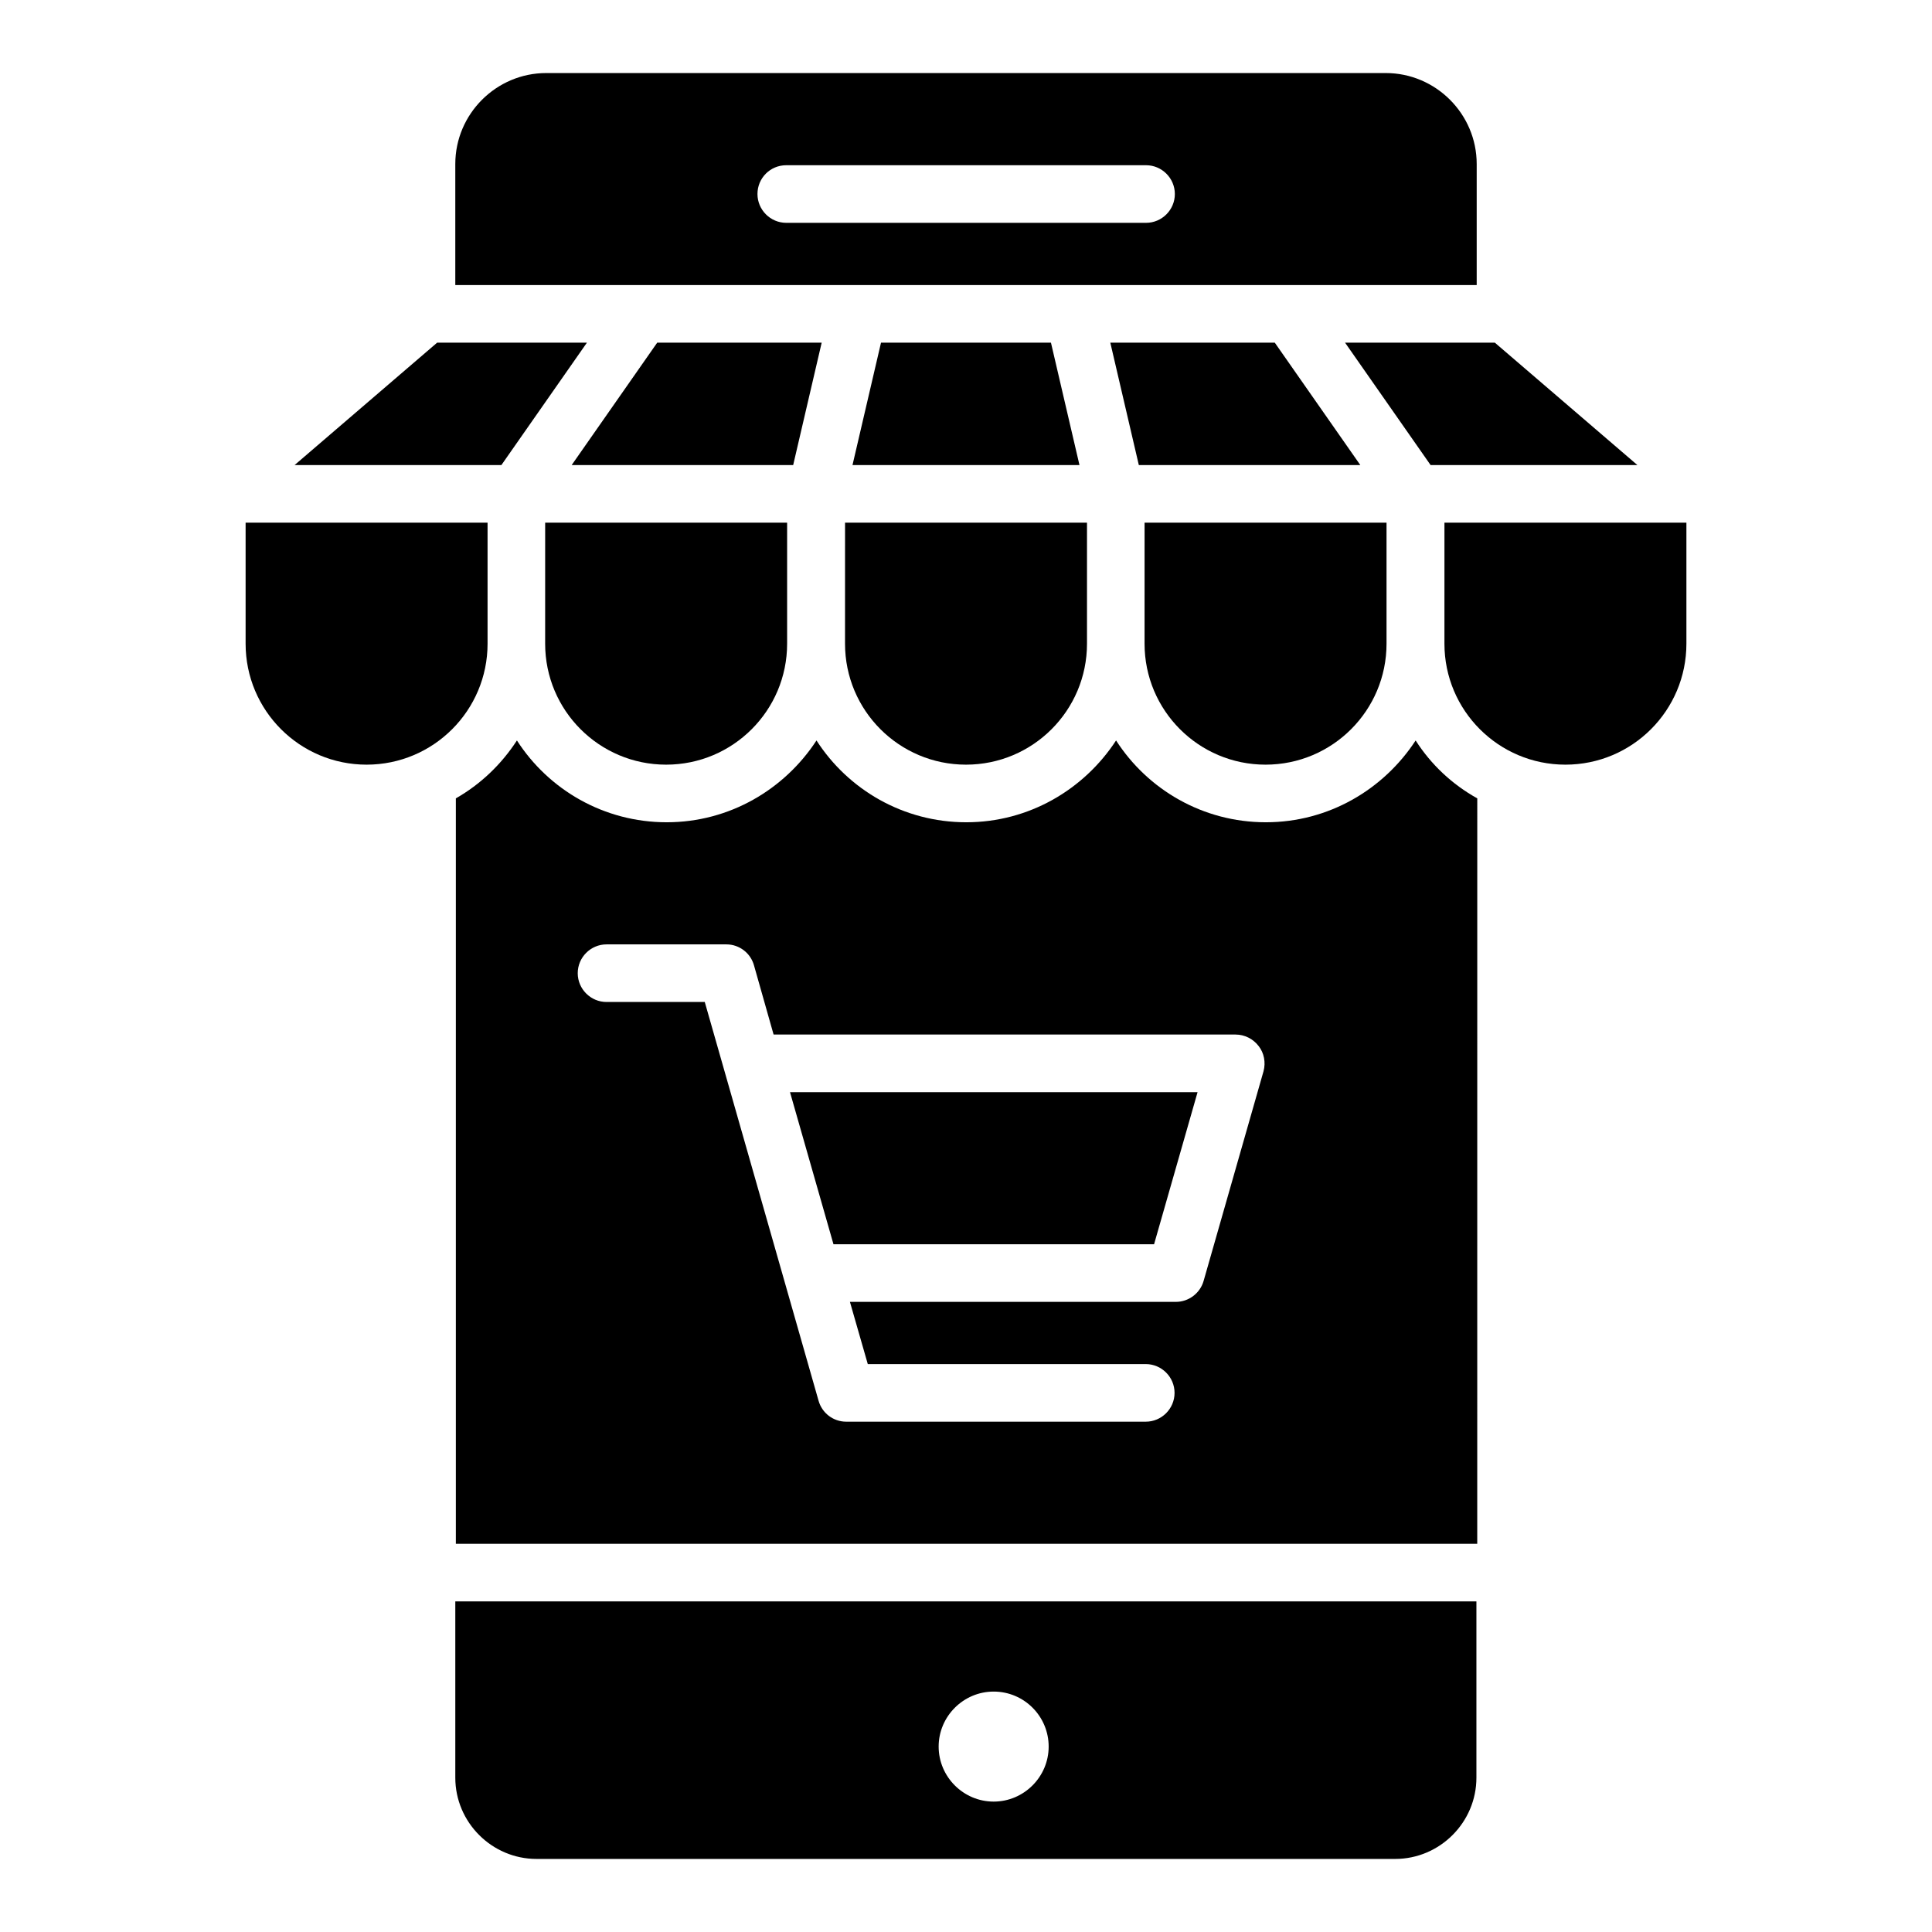 <?xml version="1.0" encoding="UTF-8"?>
<!-- Uploaded to: SVG Repo, www.svgrepo.com, Generator: SVG Repo Mixer Tools -->
<svg fill="#000000" width="800px" height="800px" version="1.1" viewBox="144 144 512 512" xmlns="http://www.w3.org/2000/svg">
 <g>
  <path d="m445.8 267.25h58.699l-22.672-32.445h-43.586z"/>
  <path d="m540.15 234.81h-39.695l22.672 32.445h54.809z"/>
  <path d="m299.54 234.81h-39.695l-37.785 32.445h54.809z"/>
  <path d="m535.34 219.54v-32.062c0-13.281-10.84-24.121-24.121-24.121h-222.44c-13.281 0-24.121 10.84-24.121 24.121v32.062zm-182.97-31.754h95.344c4.199 0 7.633 3.434 7.633 7.633s-3.434 7.633-7.633 7.633h-95.344c-4.199 0-7.633-3.434-7.633-7.633-0.004-4.199 3.356-7.633 7.633-7.633z"/>
  <path d="m354.2 267.25 7.555-32.445h-43.586l-22.672 32.445z"/>
  <path d="m367.94 314.58c0 17.711 14.352 32.062 32.062 32.062s32.062-14.352 32.062-32.062v-32.062h-64.121z"/>
  <path d="m447.32 314.58c0 17.711 14.352 32.062 32.062 32.062 17.711 0 32.062-14.352 32.062-32.062v-32.062h-64.121z"/>
  <path d="m288.47 314.58c0 17.711 14.352 32.062 32.062 32.062 17.711 0 32.062-14.352 32.062-32.062v-32.062h-64.121z"/>
  <path d="m369.92 267.25h60.152l-7.559-32.445h-45.035z"/>
  <path d="m273.21 314.58v-32.062h-64.121v32.062c0 17.711 14.352 32.062 32.062 32.062 17.707 0 32.059-14.352 32.059-32.062z"/>
  <path d="m364.88 473.74h84.961l11.527-40.305h-108.01z"/>
  <path d="m526.79 314.58c0 17.711 14.352 32.062 32.062 32.062 17.711 0 32.062-14.352 32.062-32.062v-32.062h-64.121z"/>
  <path d="m519.16 340.23c-8.473 12.977-23.055 21.68-39.695 21.68-16.641 0-31.297-8.625-39.695-21.68-8.473 12.977-23.055 21.68-39.695 21.68-16.641 0-31.297-8.625-39.695-21.68-8.473 12.977-23.055 21.68-39.695 21.68-16.641 0-31.297-8.625-39.695-21.68-4.121 6.336-9.617 11.602-16.184 15.344v197.55h270.68l0.008-197.55c-6.719-3.738-12.289-9.008-16.336-15.344zm-40.305 87.633-15.879 55.57c-0.918 3.281-3.969 5.574-7.328 5.574h-86.41l4.734 16.488h73.664c4.199 0 7.633 3.434 7.633 7.633s-3.434 7.633-7.633 7.633h-79.387c-3.434 0-6.414-2.289-7.328-5.574l-30.152-105.65h-26.031c-4.199 0-7.633-3.434-7.633-7.633 0-4.199 3.434-7.633 7.633-7.633h31.754c3.434 0 6.414 2.289 7.328 5.574l5.191 18.32h122.44c2.367 0 4.656 1.145 6.106 3.055 1.449 1.832 1.91 4.352 1.297 6.641z"/>
  <path d="m264.66 568.39v46.719c0 11.832 9.695 21.527 21.527 21.527h227.55c11.832 0 21.527-9.695 21.527-21.527v-46.719zm142.67 53.051c-8.016 0-14.578-6.566-14.578-14.578 0-8.016 6.566-14.578 14.578-14.578 8.09 0 14.578 6.566 14.578 14.578 0 8.016-6.562 14.578-14.578 14.578z"/>
 </g>
</svg>